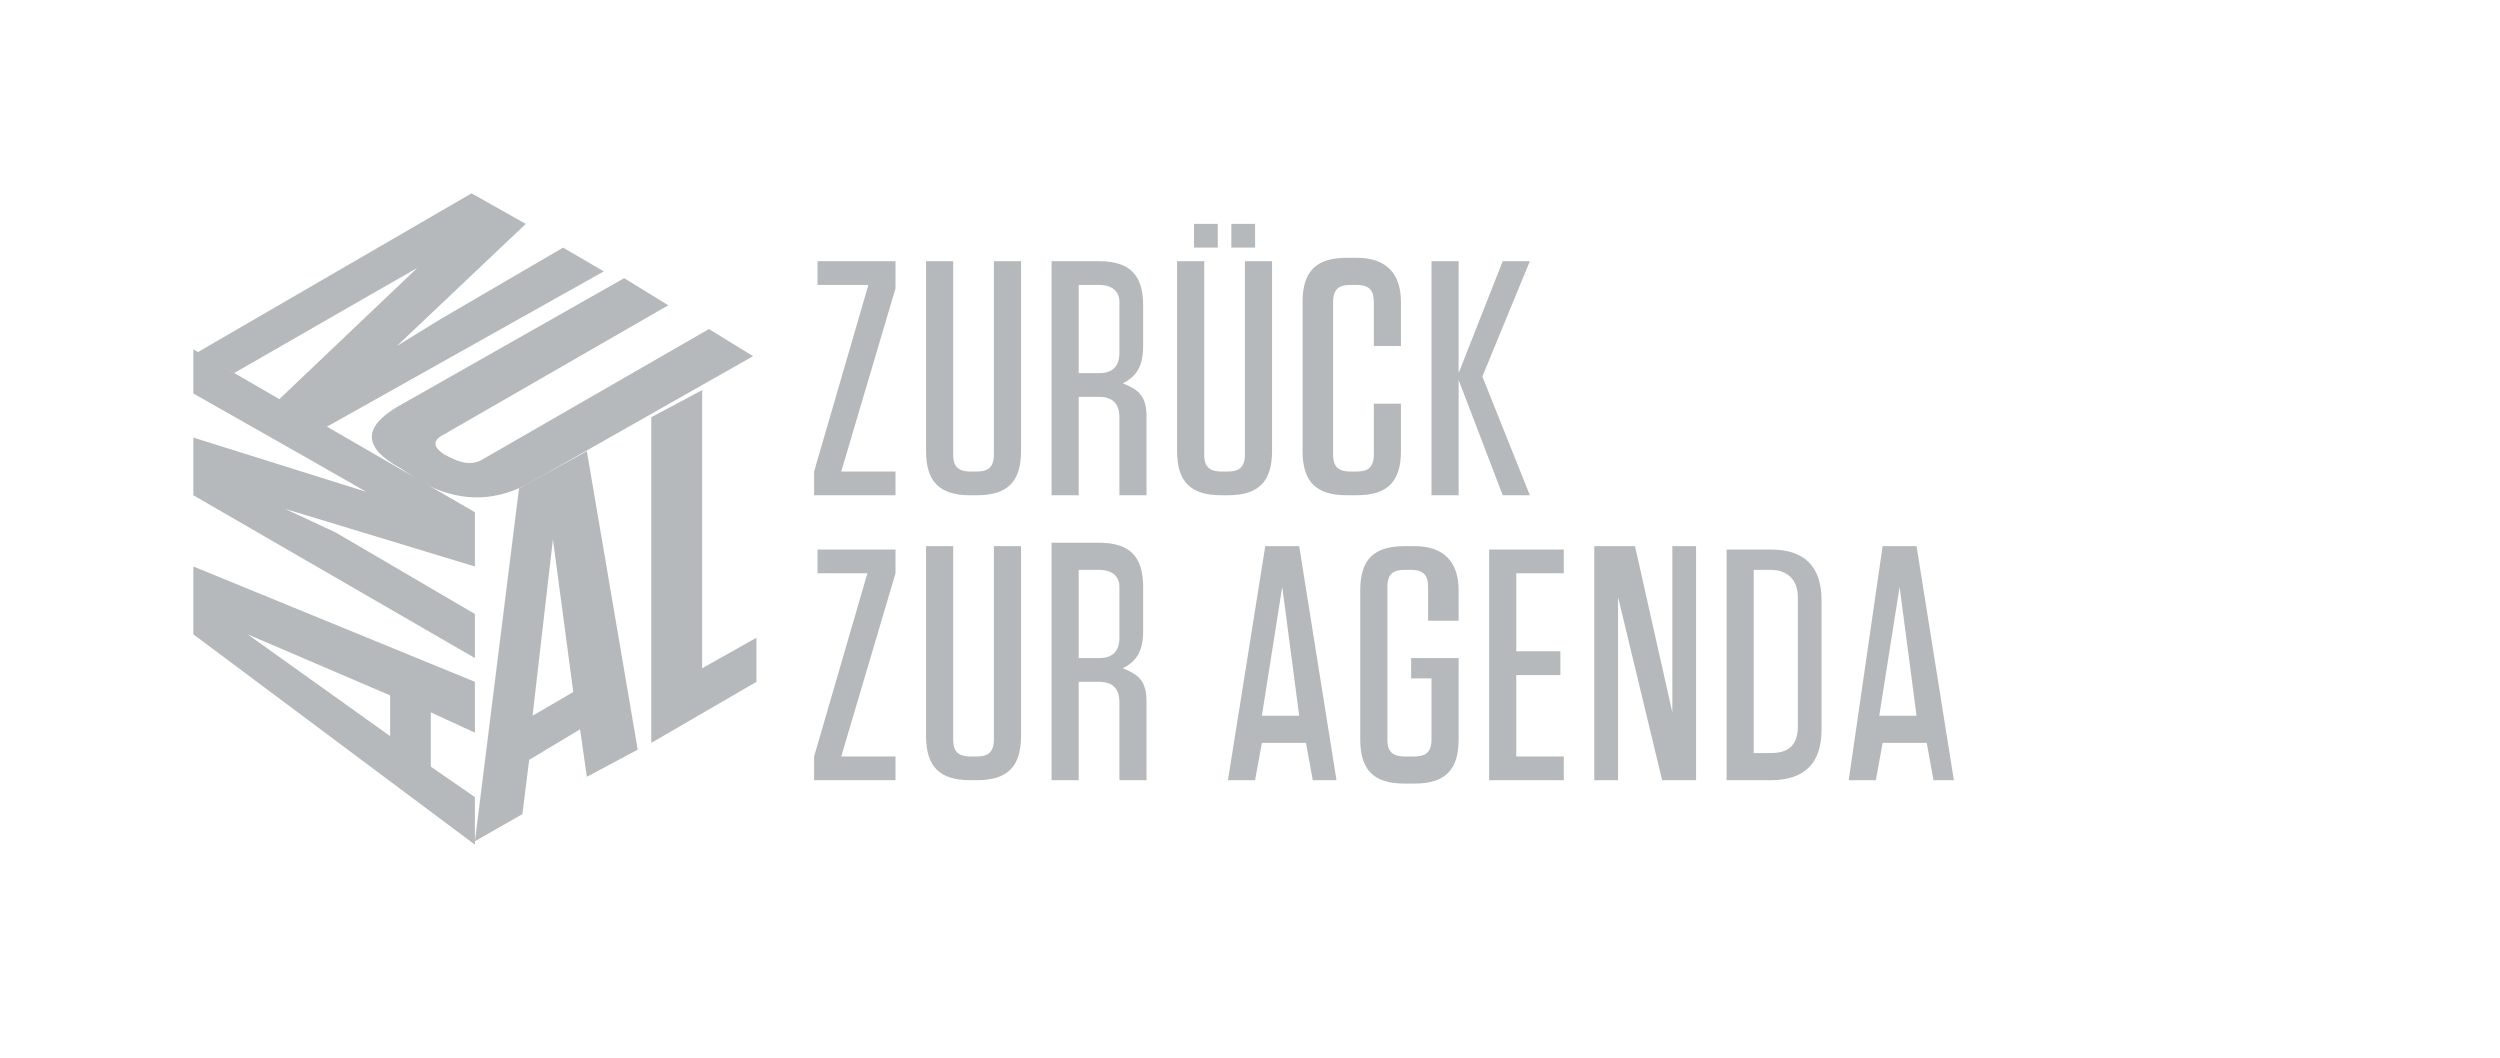 <?xml version="1.0" encoding="utf-8"?>
<!-- Generator: Adobe Illustrator 24.2.3, SVG Export Plug-In . SVG Version: 6.00 Build 0)  -->
<svg version="1.1" id="Ebene_1" xmlns="http://www.w3.org/2000/svg" xmlns:xlink="http://www.w3.org/1999/xlink" x="0px" y="0px"
	 viewBox="0 0 73.7 31.2" style="enable-background:new 0 0 73.7 31.2;" xml:space="preserve">
<style type="text/css">
	.st0{fill:#B5B9BB;}
</style>
<g>
	<path class="st0" d="M25.6,16.8L24,22.3V23h2.4v-0.7h-1.6l1.6-5.4v-0.7h-2.3v0.7H25.6L25.6,16.8z M30.1,16.1h-0.8v5.7
		c0,0.4-0.2,0.5-0.5,0.5h-0.2c-0.4,0-0.5-0.2-0.5-0.5v-5.7h-0.8v5.6c0,0.9,0.4,1.3,1.3,1.3h0.2c0.9,0,1.3-0.4,1.3-1.3V16.1
		L30.1,16.1z M33.1,19.7c0.4-0.2,0.6-0.5,0.6-1.1v-1.3c0-0.9-0.4-1.3-1.3-1.3H31V23h0.8v-2.9h0.6c0.4,0,0.6,0.2,0.6,0.6V23h0.8v-2.3
		C33.8,20.1,33.6,19.9,33.1,19.7L33.1,19.7z M33,17.3v1.5c0,0.4-0.2,0.6-0.6,0.6h-0.6v-2.6h0.6C32.8,16.8,33,17,33,17.3L33,17.3z
		 M39.4,23l-1.1-6.9h-1L36.2,23H37l0.2-1.1h1.3l0.2,1.1H39.4L39.4,23z M37.8,17.3l0.5,3.8h-1.1L37.8,17.3L37.8,17.3z M42.2,20v1.8
		c0,0.4-0.2,0.5-0.5,0.5h-0.3c-0.4,0-0.5-0.2-0.5-0.5v-4.5c0-0.4,0.2-0.5,0.5-0.5h0.2c0.4,0,0.5,0.2,0.5,0.5v1H43v-0.9
		c0-0.8-0.4-1.3-1.3-1.3h-0.3c-0.9,0-1.3,0.4-1.3,1.3v4.4c0,0.9,0.4,1.3,1.3,1.3h0.3c0.9,0,1.3-0.4,1.3-1.3v-2.4h-1.4V20H42.2
		L42.2,20z M43.9,16.1V23h2.2v-0.7h-1.4v-2.4H46v-0.7h-1.3v-2.3h1.4v-0.7H43.9L43.9,16.1z M49,23h1v-6.9h-0.7v4.9l-1.1-4.9H47V23
		h0.7v-5.4L49,23L49,23z M50.9,23h1.3c1,0,1.5-0.5,1.5-1.5v-3.8c0-1-0.5-1.5-1.5-1.5h-1.3V23L50.9,23z M51.7,16.8h0.5
		c0.5,0,0.8,0.3,0.8,0.8v3.8c0,0.5-0.2,0.8-0.8,0.8h-0.5V16.8L51.7,16.8z M57.6,23l-1.1-6.9h-1L54.5,23h0.8l0.2-1.1h1.3l0.2,1.1
		H57.6L57.6,23z M56,17.3l0.5,3.8h-1.1L56,17.3L56,17.3z"/>
	<path class="st0" d="M25.6,8.4L24,13.9v0.7h2.4v-0.7h-1.6l1.6-5.4V7.7h-2.3v0.7H25.6L25.6,8.4z M30.1,7.7h-0.8v5.7
		c0,0.4-0.2,0.5-0.5,0.5h-0.2c-0.4,0-0.5-0.2-0.5-0.5V7.7h-0.8v5.6c0,0.9,0.4,1.3,1.3,1.3h0.2c0.9,0,1.3-0.4,1.3-1.3V7.7L30.1,7.7z
		 M33.1,11.3c0.4-0.2,0.6-0.5,0.6-1.1V9c0-0.9-0.4-1.3-1.3-1.3H31v6.9h0.8v-2.9h0.6c0.4,0,0.6,0.2,0.6,0.6v2.3h0.8v-2.3
		C33.8,11.7,33.6,11.5,33.1,11.3L33.1,11.3z M33,8.9v1.5c0,0.4-0.2,0.6-0.6,0.6h-0.6V8.4h0.6C32.8,8.4,33,8.6,33,8.9L33,8.9z
		 M37.5,7.7h-0.8v5.7c0,0.4-0.2,0.5-0.5,0.5H36c-0.4,0-0.5-0.2-0.5-0.5V7.7h-0.8v5.6c0,0.9,0.4,1.3,1.3,1.3h0.2
		c0.9,0,1.3-0.4,1.3-1.3V7.7L37.5,7.7z M36.3,7.3H37V6.6h-0.7V7.3L36.3,7.3z M35.9,6.6h-0.7v0.7h0.7V6.6L35.9,6.6z M40.5,11.9v1.5
		c0,0.4-0.2,0.5-0.5,0.5h-0.2c-0.4,0-0.5-0.2-0.5-0.5V8.9c0-0.4,0.2-0.5,0.5-0.5h0.2c0.4,0,0.5,0.2,0.5,0.5v1.3h0.8V8.9
		c0-0.8-0.4-1.3-1.3-1.3h-0.3c-0.9,0-1.3,0.4-1.3,1.3v4.4c0,0.9,0.4,1.3,1.3,1.3H40c0.9,0,1.3-0.4,1.3-1.3v-1.4H40.5L40.5,11.9z
		 M45.1,14.6l-1.4-3.5l1.4-3.4h-0.8L43,11V7.7h-0.8v6.9H43v-3.4l1.3,3.4H45.1L45.1,14.6z"/>
	<path class="st0" d="M17.3,13.3l-2,1.1L14,24.8l1.4-0.8l0.2-1.6l1.5-0.9l0.2,1.4l1.5-0.8L17.3,13.3L17.3,13.3z M16.3,15.9l0.6,4.5
		l-1.2,0.7L16.3,15.9L16.3,15.9z M19.2,12.3v9.6l3.1-1.8v-1.3l-1.6,0.9v-8.2L19.2,12.3L19.2,12.3z"/>
	<path class="st0" d="M9.6,12.6L17.8,8l-1.2-0.7l-3.6,2.1l-1.3,0.8l3.8-3.6l-1.6-0.9l-8.1,4.7L6.9,11l4-2.3l1.4-0.8l-4.1,3.9
		L9.6,12.6L9.6,12.6z M22.2,10.5l-1.3-0.8l-6.6,3.8c-0.3,0.2-0.6,0.2-1,0l-0.2-0.1c-0.3-0.2-0.4-0.4,0-0.6l6.6-3.8l-1.3-0.8
		l-6.7,3.8c-1,0.6-1,1.2,0.1,1.8l0.6,0.4c1.1,0.6,2.1,0.6,3.1,0.1L22.2,10.5L22.2,10.5z"/>
	<path class="st0" d="M5.7,16.7v2l8.3,6.2v-1.4l-1.3-0.9V21l1.3,0.6v-1.5L5.7,16.7L5.7,16.7z M7.3,18.7l4.2,1.8v1.2L7.3,18.7
		L7.3,18.7z M14,15.1l-8.3-4.8v1.3l3.7,2.1l1.4,0.8l-5.1-1.6v1.7l8.3,4.8v-1.3l-4.1-2.4L8.4,15l5.6,1.7V15.1L14,15.1z"/>
</g>
</svg>
